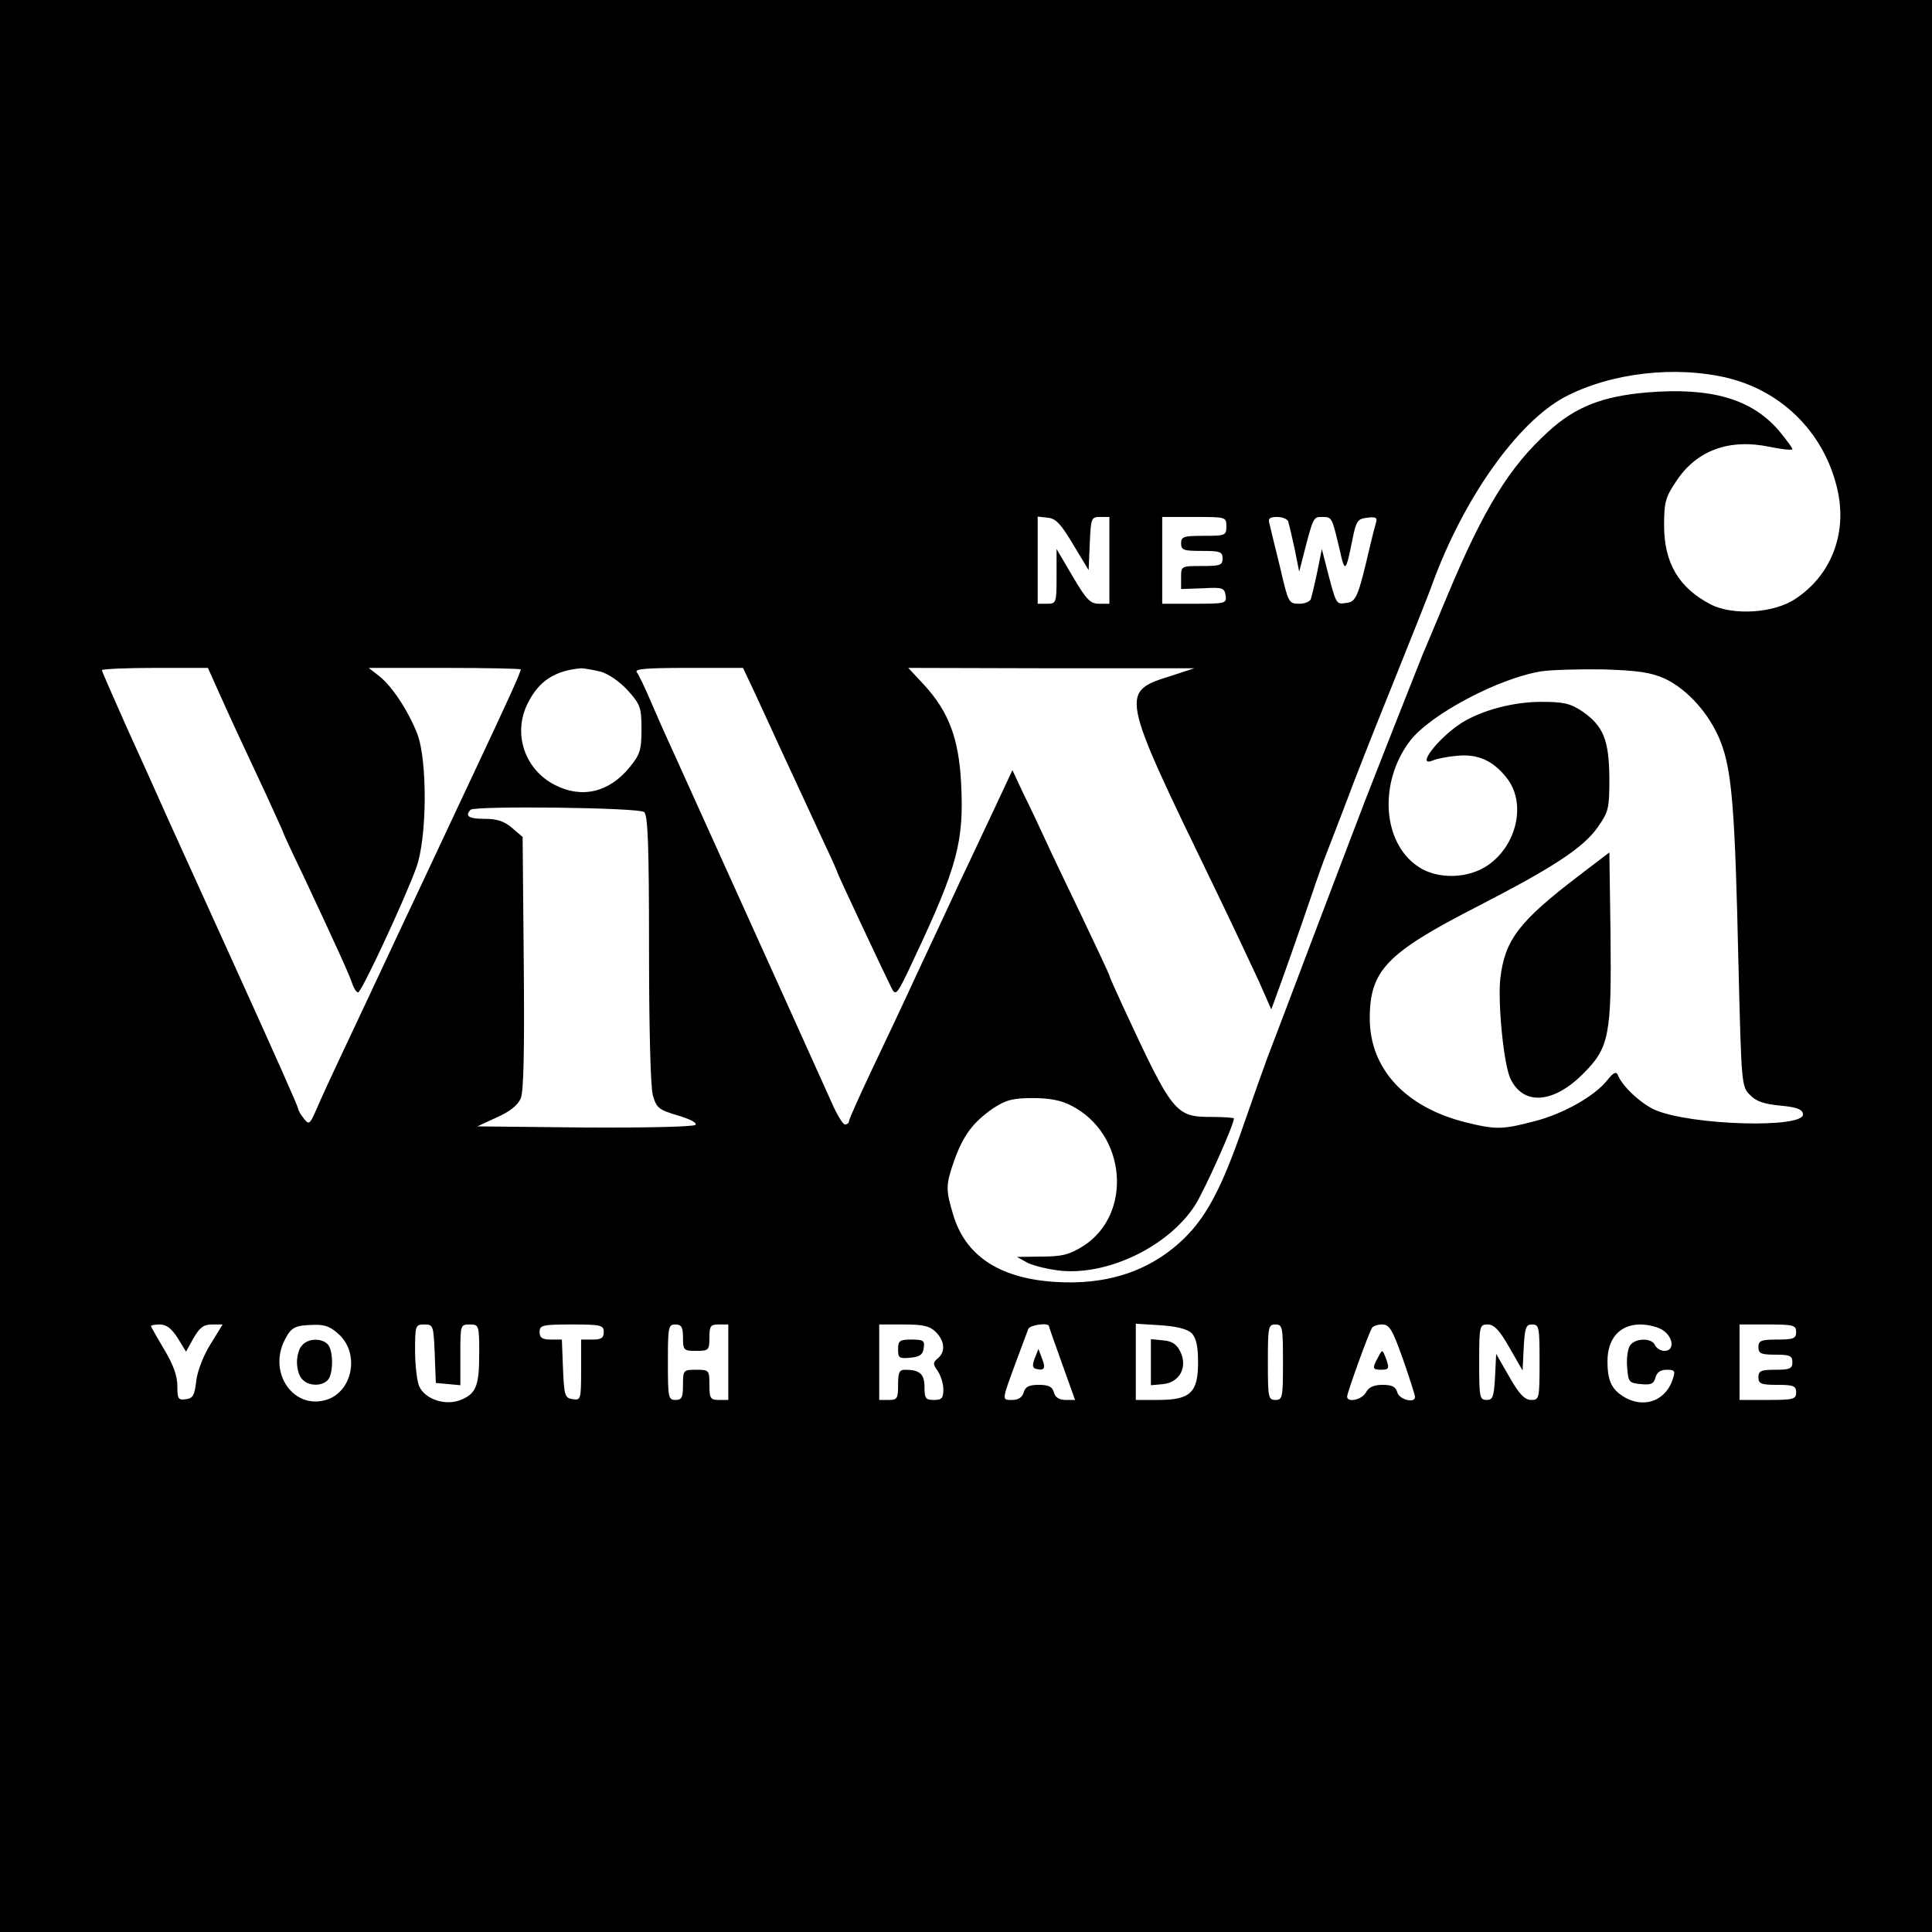 <?xml version="1.0" standalone="no"?>
<!DOCTYPE svg PUBLIC "-//W3C//DTD SVG 20010904//EN"
 "http://www.w3.org/TR/2001/REC-SVG-20010904/DTD/svg10.dtd">
<svg version="1.0" xmlns="http://www.w3.org/2000/svg"
 width="512pt" height="512pt" viewBox="0 0 512 512"
 preserveAspectRatio="xMidYMid meet">
<g transform="translate(0,512) scale(0.1,-0.1)"
fill="#000000" stroke="none">
<path d="M0 2560 l0 -2560 2560 0 2560 0 0 2560 0 2560 -2560 0 -2560 0 0
-2560z m4580 1558 c149 -37 260 -153 291 -303 23 -113 -20 -221 -113 -282 -56
-38 -165 -45 -224 -15 -85 44 -124 110 -124 210 0 62 4 75 33 118 54 81 140
112 246 90 34 -7 61 -10 61 -6 0 3 -16 25 -36 49 -72 84 -180 115 -349 101
-119 -10 -191 -39 -261 -103 -104 -94 -172 -205 -269 -437 -31 -74 -60 -144
-65 -155 -8 -20 -83 -209 -154 -391 -19 -50 -81 -212 -137 -360 -56 -148 -110
-291 -121 -319 -10 -27 -38 -106 -62 -175 -57 -166 -98 -243 -157 -301 -89
-87 -205 -126 -346 -116 -146 10 -235 70 -267 178 -20 67 -20 78 3 144 24 67
50 101 103 138 34 22 52 27 105 27 44 0 76 -6 102 -20 146 -74 164 -287 32
-372 -37 -23 -56 -28 -110 -28 l-66 -1 29 -16 c17 -8 58 -18 92 -21 127 -10
283 68 351 174 25 39 103 213 103 230 0 2 -27 4 -59 4 -96 0 -103 8 -235 293
-20 43 -36 79 -36 82 0 2 -32 70 -71 152 -39 81 -84 175 -99 208 -15 33 -41
88 -58 122 l-29 62 -43 -92 c-24 -50 -65 -139 -93 -197 -27 -58 -77 -166 -112
-240 -34 -74 -90 -193 -124 -264 -33 -70 -61 -132 -61 -137 0 -5 -5 -9 -11 -9
-5 0 -21 26 -35 58 -14 31 -43 95 -64 142 -21 47 -84 186 -140 310 -151 334
-180 398 -217 480 -19 41 -46 102 -60 135 -14 33 -30 66 -35 73 -8 9 20 12
135 12 l146 0 27 -57 c15 -32 41 -89 59 -128 31 -68 61 -131 131 -283 19 -40
34 -74 34 -76 0 -3 120 -259 143 -305 11 -22 15 -17 60 80 115 244 132 310
124 464 -6 118 -33 189 -98 260 l-42 45 379 -1 379 0 -58 -19 c-140 -44 -141
-41 108 -555 48 -99 102 -214 121 -255 l33 -75 11 30 c14 37 63 176 95 270 13
39 32 93 43 120 11 28 33 86 50 130 16 44 71 184 122 310 51 127 99 247 106
268 84 229 226 428 351 495 122 64 293 84 433 50z m-1736 -441 l41 -68 3 71
c3 67 4 70 27 70 l25 0 0 -115 0 -115 -27 0 c-24 0 -34 11 -70 72 l-43 73 0
-73 c0 -70 -1 -72 -25 -72 l-25 0 0 116 0 115 27 -3 c21 -2 35 -17 67 -71z
m406 48 c0 -24 -3 -25 -60 -25 -53 0 -60 -2 -60 -20 0 -18 7 -20 55 -20 48 0
55 -2 55 -20 0 -18 -7 -20 -55 -20 -55 0 -55 0 -55 -31 l0 -30 58 2 c52 3 57
1 60 -19 3 -21 0 -22 -82 -22 l-86 0 0 115 0 115 85 0 c84 0 85 0 85 -25z
m164 13 c2 -7 10 -40 17 -73 l12 -60 9 35 c29 113 28 110 53 110 25 0 25 -1
46 -90 13 -59 16 -56 33 30 10 50 14 55 39 58 24 3 28 0 23 -15 -3 -10 -10
-38 -16 -63 -31 -133 -36 -145 -63 -148 -27 -3 -25 -9 -55 108 l-9 35 -12 -60
c-7 -33 -15 -66 -17 -72 -2 -7 -16 -13 -31 -13 -28 0 -29 3 -51 98 -13 53 -26
105 -28 115 -4 13 1 17 21 17 14 0 27 -6 29 -12z m-2833 -455 c32 -71 47 -104
123 -266 25 -55 46 -100 46 -102 0 -2 24 -54 54 -116 91 -194 123 -265 130
-287 4 -12 11 -22 15 -22 9 0 123 245 154 330 29 79 30 283 3 355 -24 61 -67
127 -102 154 l-27 21 202 0 c110 0 201 -2 201 -4 0 -8 -37 -89 -118 -261 -44
-93 -131 -280 -195 -415 -63 -135 -136 -290 -162 -345 -26 -55 -56 -120 -66
-144 -18 -41 -20 -43 -34 -25 -8 10 -15 22 -15 26 0 5 -59 138 -177 398 -59
130 -128 282 -168 370 -23 52 -72 161 -109 242 -36 81 -66 149 -66 152 0 3 63
6 141 6 l140 0 30 -67z m1011 57 c21 -6 51 -27 72 -50 33 -37 36 -45 36 -103
0 -55 -4 -67 -32 -101 -54 -66 -126 -83 -198 -46 -80 41 -112 137 -71 217 29
58 71 86 141 92 8 0 31 -4 52 -9z m2819 -18 c62 -29 121 -96 149 -168 30 -77
38 -181 47 -586 8 -322 8 -328 31 -350 16 -17 38 -24 80 -28 42 -4 58 -9 60
-22 8 -39 -297 -31 -393 11 -37 17 -86 62 -98 93 -4 9 -12 5 -27 -14 -33 -42
-115 -89 -192 -109 -87 -23 -104 -23 -185 -3 -159 40 -253 142 -253 275 0 127
45 173 278 293 210 108 288 159 327 215 28 40 30 49 30 129 -1 102 -16 138
-72 177 -32 21 -49 25 -109 25 -73 0 -157 -22 -211 -56 -62 -40 -123 -119 -75
-99 9 4 38 10 63 12 55 6 97 -13 133 -60 51 -66 26 -177 -51 -230 -52 -36
-134 -38 -184 -4 -96 63 -106 224 -22 334 54 70 235 166 348 184 28 4 102 6
165 5 92 -3 124 -8 161 -24z m-2704 -354 c10 -8 13 -89 13 -362 0 -211 4 -366
10 -388 10 -35 16 -39 66 -54 34 -10 52 -20 47 -25 -5 -5 -131 -8 -294 -7
l-284 3 52 24 c34 15 55 32 63 50 8 19 10 129 8 360 l-3 333 -28 24 c-21 18
-40 24 -73 24 -41 0 -53 7 -37 24 11 11 446 6 460 -6z m-1236 -1394 l22 -36
20 36 c16 28 27 36 49 36 l28 0 -32 -52 c-19 -30 -35 -72 -38 -98 -4 -37 -9
-46 -27 -48 -21 -3 -23 1 -23 35 0 27 -11 57 -35 97 -19 32 -35 60 -35 62 0 2
11 4 24 4 17 0 31 -11 47 -36z m430 7 c52 -52 32 -148 -34 -170 -88 -29 -158
70 -112 159 17 33 27 38 78 39 30 1 45 -6 68 -28z m251 -48 l3 -78 33 -3 32
-3 0 80 c0 80 0 81 25 81 24 0 25 -2 25 -76 0 -87 -8 -107 -49 -124 -40 -16
-94 1 -110 36 -6 14 -11 56 -11 94 0 68 1 70 25 70 23 0 24 -3 27 -77z m448
57 c0 -16 -7 -20 -30 -20 l-30 0 0 -81 c0 -78 -1 -80 -22 -77 -21 3 -23 9 -26
81 l-3 77 -29 0 c-23 0 -30 5 -30 20 0 18 7 20 85 20 78 0 85 -2 85 -20z m210
-15 c0 -33 2 -35 35 -35 33 0 35 2 35 35 0 31 3 35 25 35 l25 0 0 -100 0 -100
-25 0 c-22 0 -25 4 -25 40 0 39 -1 40 -35 40 -34 0 -35 -1 -35 -40 0 -33 -3
-40 -20 -40 -19 0 -20 7 -20 100 0 93 1 100 20 100 16 0 20 -7 20 -35z m670
15 c24 -24 26 -53 5 -70 -13 -11 -13 -15 0 -33 8 -12 15 -34 15 -49 0 -23 -4
-28 -25 -28 -22 0 -25 4 -25 34 0 35 -13 46 -51 46 -16 0 -19 -7 -19 -40 0
-36 -2 -40 -25 -40 l-25 0 0 100 0 100 65 0 c52 0 69 -4 85 -20z m300 15 c0
-2 16 -47 35 -100 l34 -95 -25 0 c-17 0 -28 7 -31 20 -4 15 -14 20 -40 20 -26
0 -36 -5 -40 -20 -4 -13 -14 -20 -30 -20 -29 0 -29 -4 11 105 15 39 28 76 31
83 4 11 55 18 55 7z m378 -18 c12 -13 17 -34 17 -78 0 -80 -21 -99 -106 -99
l-59 0 0 101 0 101 65 -4 c44 -3 71 -10 83 -21z m242 -77 c0 -93 -1 -100 -20
-100 -19 0 -20 7 -20 100 0 93 1 100 20 100 19 0 20 -7 20 -100z m318 8 c18
-51 32 -96 32 -100 0 -18 -42 -7 -47 12 -4 15 -14 20 -39 20 -23 0 -37 -6 -44
-20 -11 -20 -50 -28 -50 -11 0 10 57 168 66 182 3 5 15 9 27 9 19 0 27 -13 55
-92z m282 31 l35 -61 3 61 c3 53 6 61 22 61 19 0 20 -7 20 -100 0 -97 -1 -100
-22 -100 -17 0 -32 15 -58 61 l-35 61 -3 -61 c-3 -53 -6 -61 -22 -61 -19 0
-20 7 -20 100 0 97 1 100 23 100 16 0 31 -15 57 -61z m408 45 c27 -19 30 -54
3 -54 -10 0 -21 7 -25 15 -7 19 -50 20 -65 1 -7 -8 -11 -34 -9 -58 3 -41 5
-43 36 -46 27 -3 35 1 39 17 4 14 13 21 30 21 21 0 23 -3 17 -22 -17 -57 -71
-80 -123 -54 -39 21 -51 44 -51 99 0 60 33 97 87 97 21 0 49 -7 61 -16z m352
-4 c0 -17 -7 -20 -50 -20 -43 0 -50 -3 -50 -20 0 -17 7 -20 45 -20 38 0 45 -3
45 -20 0 -17 -7 -20 -45 -20 -38 0 -45 -3 -45 -20 0 -17 7 -20 50 -20 43 0 50
-3 50 -20 0 -18 -7 -20 -75 -20 l-75 0 0 100 0 100 75 0 c68 0 75 -2 75 -20z"/>
<path d="M4185 2800 c-160 -122 -197 -171 -209 -273 -7 -66 9 -229 27 -266 34
-71 113 -66 192 13 70 70 76 101 73 374 l-3 213 -80 -61z"/>
<path d="M800 1554 c-8 -8 -13 -28 -13 -44 0 -16 5 -36 13 -44 15 -19 51 -21
68 -4 16 16 16 80 0 96 -17 17 -53 15 -68 -4z"/>
<path d="M2380 1544 c0 -23 3 -25 33 -22 24 2 33 8 35 26 3 19 -1 22 -32 22
-32 0 -36 -3 -36 -26z"/>
<path d="M2742 1520 c-7 -19 -6 -26 5 -28 21 -5 25 2 14 29 l-9 24 -10 -25z"/>
<path d="M3050 1510 l0 -61 32 3 c44 4 66 45 46 86 -10 20 -22 28 -46 30 l-32
3 0 -61z"/>
<path d="M3652 1523 c-16 -29 -15 -33 8 -33 22 0 23 4 11 35 -8 19 -8 19 -19
-2z"/>
</g>
</svg>
